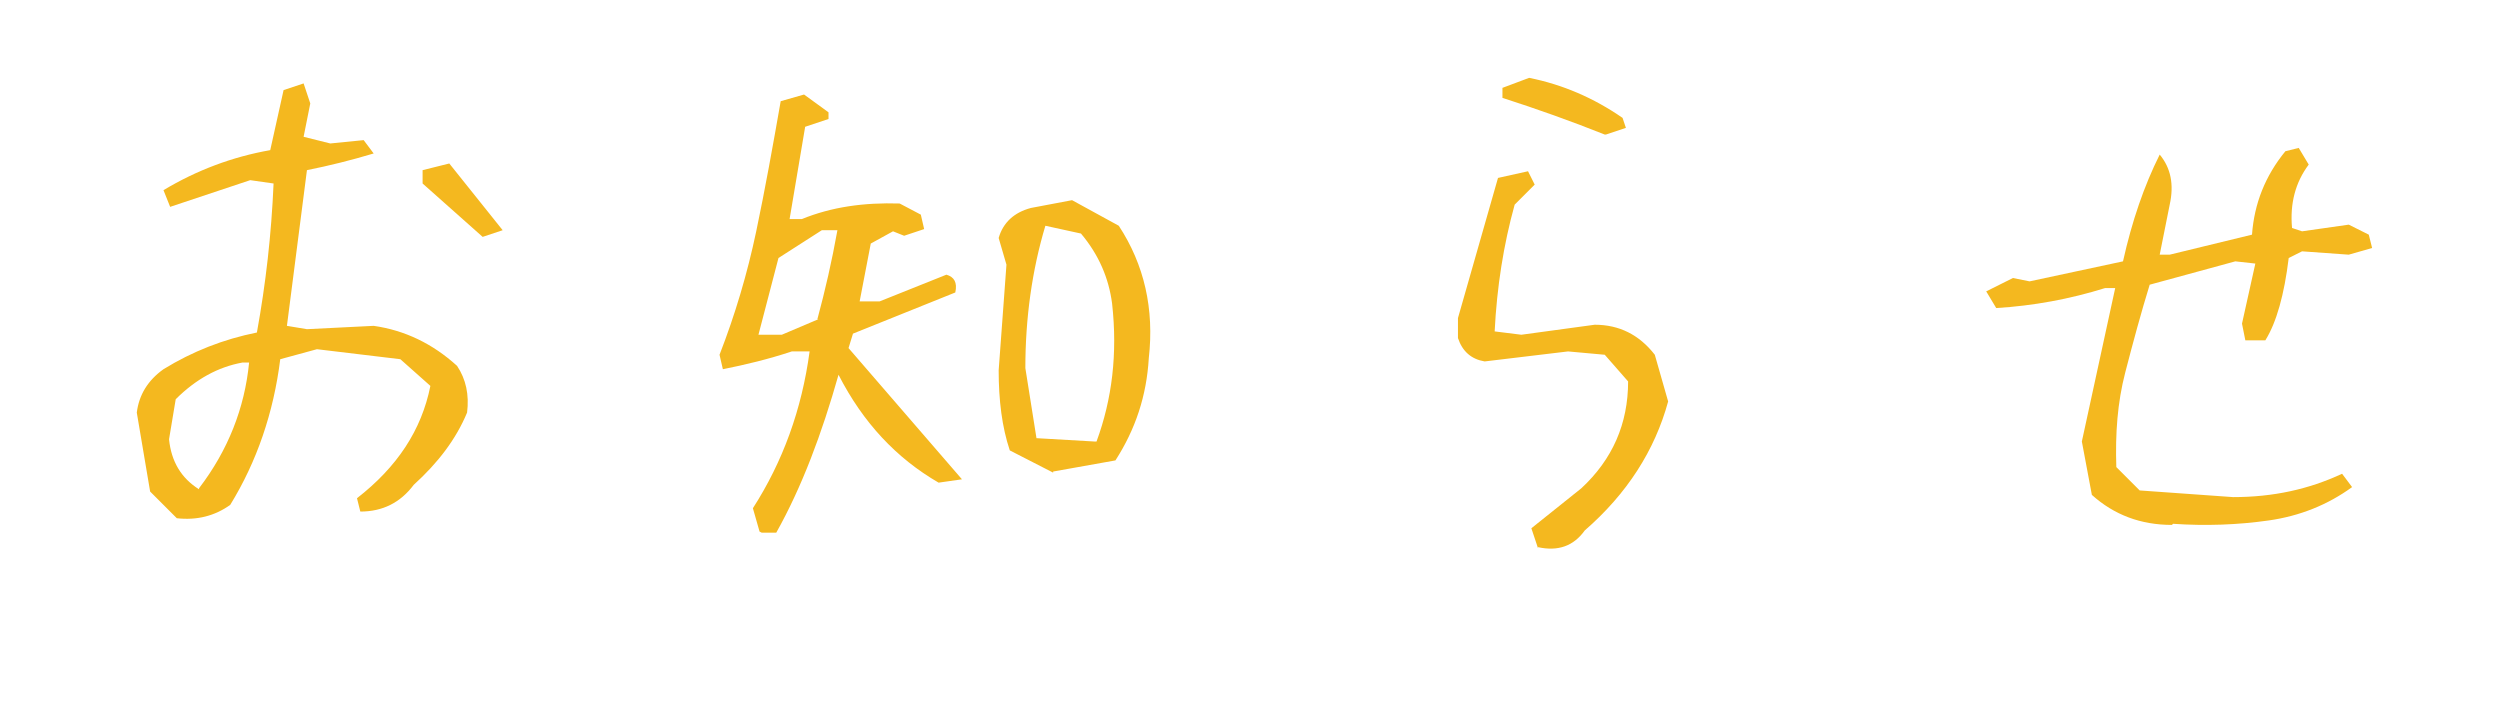 <?xml version="1.0" encoding="UTF-8"?>
<svg xmlns="http://www.w3.org/2000/svg" version="1.1" viewBox="0 0 224.8 65.3">
  <defs>
    <style>
      .cls-1 {
        isolation: isolate;
      }

      .cls-2 {
        fill: #f4b81f;
      }
    </style>
  </defs>
  <!-- Generator: Adobe Illustrator 28.7.8, SVG Export Plug-In . SVG Version: 1.2.0 Build 200)  -->
  <g>
    <g id="_レイヤー_1" data-name="レイヤー_1">
      <g id="_レイヤー_1-2" data-name="_レイヤー_1">
        <g class="cls-1">
          <g class="cls-1">
            <path class="cls-2" d="M15.9,46.6l-2.4-2.4-1.2-7.1c.2-1.6,1-2.9,2.4-3.9,2.6-1.6,5.4-2.7,8.4-3.3.8-4.4,1.3-8.8,1.5-13.4l-2.1-.3-7.2,2.4-.6-1.5c3-1.8,6.2-3,9.6-3.6l1.2-5.4,1.8-.6.6,1.8-.6,3,2.4.6,3-.3.9,1.2c-2,.6-4,1.1-6,1.5l-1.8,14,1.8.3,6-.3c2.8.4,5.3,1.6,7.5,3.6.8,1.2,1.1,2.6.9,4.2-1,2.4-2.6,4.5-4.8,6.5-1.2,1.6-2.8,2.4-4.8,2.4l-.3-1.2c3.6-2.8,5.8-6.1,6.6-10.1l-2.7-2.4-7.5-.9-3.3.9c-.6,4.8-2.1,9.2-4.5,13.1-1.4,1-3,1.4-4.8,1.2ZM17.9,43.9c2.6-3.4,4.1-7.2,4.5-11.3h-.6c-2.2.4-4.2,1.5-6,3.3l-.6,3.6c.2,2,1.1,3.5,2.7,4.5ZM43.4,21.3l-5.4-4.8v-1.2l2.4-.6,4.8,6-1.8.6Z"/>
            <path class="cls-2" d="M68.3,47.8l-.6-2.1c2.7-4.2,4.4-8.9,5.1-14.1h-1.6c-2.1.7-4.2,1.2-6.2,1.6l-.3-1.3c1.4-3.6,2.5-7.3,3.3-11.1.8-3.8,1.5-7.7,2.2-11.7l2.1-.6,2.2,1.6v.6l-2.1.7-1.4,8.3h1.1c2.7-1.1,5.6-1.5,8.8-1.4l1.9,1,.3,1.3-1.8.6-1-.4-2,1.1-1,5.2h1.8l6-2.4c.7.2,1,.7.8,1.6l-9.2,3.7-.4,1.3,10.2,11.8-2.1.3c-3.8-2.2-6.8-5.4-9-9.7-1.5,5.3-3.3,10.1-5.6,14.2h-1.3ZM73.5,28.7c.7-2.6,1.3-5.2,1.8-8h-1.4l-3.9,2.5-1.8,6.9h2.1l3.3-1.4ZM94.7,42.5l-3.9-2c-.7-2.1-1-4.5-1-7.2l.7-9.5-.7-2.4c.4-1.4,1.4-2.3,2.9-2.7l3.7-.7,4.2,2.3c2.3,3.5,3.2,7.5,2.7,11.9-.2,3.4-1.2,6.4-3,9.2l-5.6,1ZM98.6,39.7c1.4-3.8,1.9-7.9,1.4-12.4-.3-2.3-1.2-4.4-2.8-6.3l-3.2-.7c-1.2,4-1.8,8.3-1.8,12.8l1,6.3,5.2.3Z"/>
            <path class="cls-2" d="M138.3,49.3l-.6-1.8,4.5-3.6c2.8-2.6,4.2-5.8,4.2-9.6l-2.1-2.4-3.3-.3-7.5.9c-1.2-.2-2-.9-2.4-2.1v-1.8l3.6-12.6,2.7-.6.6,1.2-1.8,1.8c-1,3.6-1.6,7.4-1.8,11.4l2.4.3,6.6-.9c2.2,0,4,.9,5.4,2.7l1.2,4.2c-1.2,4.4-3.7,8.3-7.5,11.6-1,1.4-2.4,1.9-4.2,1.5ZM144.3,12.1c-3-1.2-6.1-2.3-9.2-3.3v-.9l2.4-.9c3,.6,5.8,1.8,8.4,3.6l.3.9-1.8.6Z"/>
            <path class="cls-2" d="M195.3,47.2c-2.8,0-5.2-.9-7.2-2.7l-.9-4.8,3-13.8h-.9c-3.2,1-6.5,1.6-9.8,1.8l-.9-1.5,2.4-1.2,1.5.3,8.4-1.8c.8-3.6,1.9-6.8,3.3-9.6,1,1.2,1.3,2.7.9,4.5l-.9,4.5h.9l7.4-1.8c.2-2.8,1.2-5.3,3-7.5l1.2-.3.9,1.5c-1.2,1.6-1.7,3.5-1.5,5.7l.9.3,4.2-.6,1.8.9.3,1.2-2.1.6-4.2-.3-1.2.6c-.4,3.3-1.1,5.8-2.1,7.4h-1.8l-.3-1.5,1.2-5.4-1.8-.2-7.7,2.1c-.8,2.6-1.5,5.2-2.2,7.9-.7,2.7-.9,5.5-.8,8.5l2.1,2.1,8.4.6c3.6,0,6.8-.7,9.8-2.1l.9,1.2c-2.2,1.6-4.7,2.6-7.5,3-2.8.4-5.7.5-8.6.3Z"/>
          </g>
        </g>
      </g>
    </g>
  </g>
</svg>